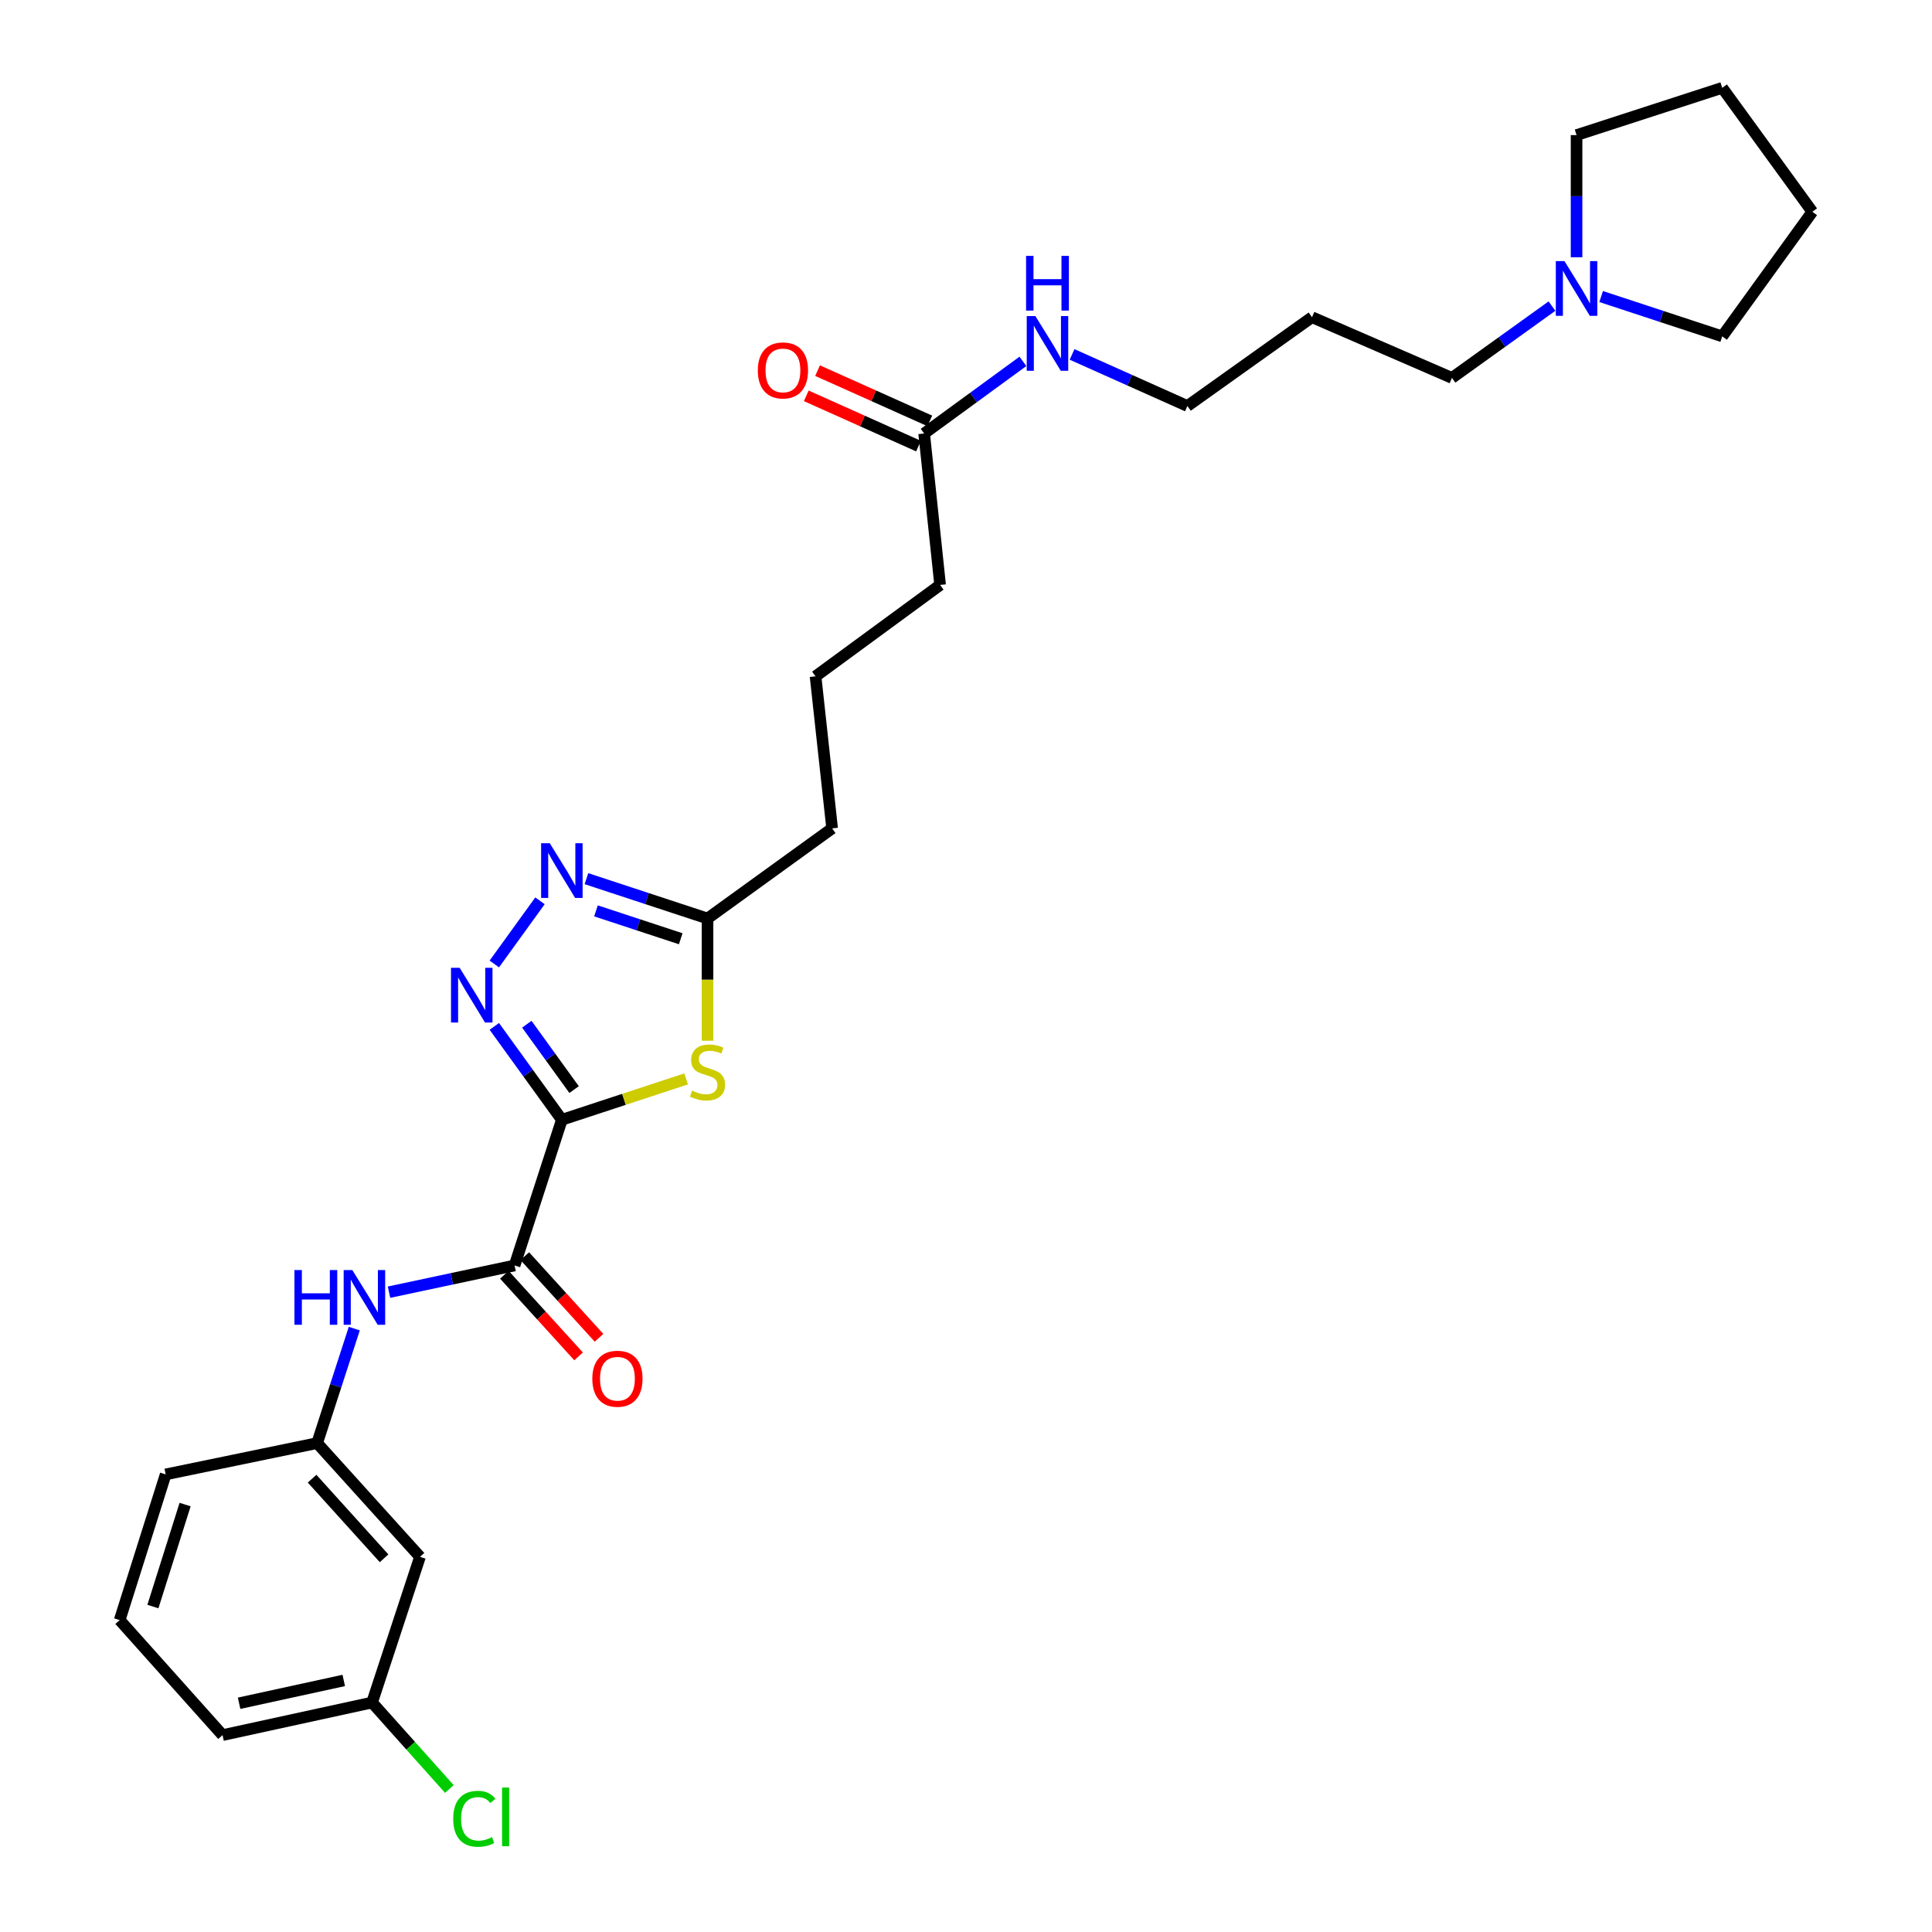 <?xml version='1.0' encoding='iso-8859-1'?>
<svg version='1.1' baseProfile='full'
              xmlns='http://www.w3.org/2000/svg'
                      xmlns:rdkit='http://www.rdkit.org/xml'
                      xmlns:xlink='http://www.w3.org/1999/xlink'
                  xml:space='preserve'
width='1000px' height='1000px' viewBox='0 0 1000 1000'>
<!-- END OF HEADER -->
<rect style='opacity:1.0;fill:#FFFFFF;stroke:none' width='1000' height='1000' x='0' y='0'> </rect>
<path class='bond-0' d='M 290.816,579.594 L 273.336,555.425' style='fill:none;fill-rule:evenodd;stroke:#000000;stroke-width:6px;stroke-linecap:butt;stroke-linejoin:miter;stroke-opacity:1' />
<path class='bond-0' d='M 273.336,555.425 L 255.857,531.256' style='fill:none;fill-rule:evenodd;stroke:#0000FF;stroke-width:6px;stroke-linecap:butt;stroke-linejoin:miter;stroke-opacity:1' />
<path class='bond-0' d='M 297.153,563.968 L 284.917,547.05' style='fill:none;fill-rule:evenodd;stroke:#000000;stroke-width:6px;stroke-linecap:butt;stroke-linejoin:miter;stroke-opacity:1' />
<path class='bond-0' d='M 284.917,547.05 L 272.681,530.131' style='fill:none;fill-rule:evenodd;stroke:#0000FF;stroke-width:6px;stroke-linecap:butt;stroke-linejoin:miter;stroke-opacity:1' />
<path class='bond-1' d='M 290.816,579.594 L 322.982,569.012' style='fill:none;fill-rule:evenodd;stroke:#000000;stroke-width:6px;stroke-linecap:butt;stroke-linejoin:miter;stroke-opacity:1' />
<path class='bond-1' d='M 322.982,569.012 L 355.149,558.43' style='fill:none;fill-rule:evenodd;stroke:#CCCC00;stroke-width:6px;stroke-linecap:butt;stroke-linejoin:miter;stroke-opacity:1' />
<path class='bond-2' d='M 290.816,579.594 L 266.345,654.999' style='fill:none;fill-rule:evenodd;stroke:#000000;stroke-width:6px;stroke-linecap:butt;stroke-linejoin:miter;stroke-opacity:1' />
<path class='bond-3' d='M 255.856,498.956 L 279.498,466.262' style='fill:none;fill-rule:evenodd;stroke:#0000FF;stroke-width:6px;stroke-linecap:butt;stroke-linejoin:miter;stroke-opacity:1' />
<path class='bond-4' d='M 366.213,538.685 L 366.213,507.05' style='fill:none;fill-rule:evenodd;stroke:#CCCC00;stroke-width:6px;stroke-linecap:butt;stroke-linejoin:miter;stroke-opacity:1' />
<path class='bond-4' d='M 366.213,507.05 L 366.213,475.415' style='fill:none;fill-rule:evenodd;stroke:#000000;stroke-width:6px;stroke-linecap:butt;stroke-linejoin:miter;stroke-opacity:1' />
<path class='bond-5' d='M 266.345,654.999 L 233.847,661.914' style='fill:none;fill-rule:evenodd;stroke:#000000;stroke-width:6px;stroke-linecap:butt;stroke-linejoin:miter;stroke-opacity:1' />
<path class='bond-5' d='M 233.847,661.914 L 201.348,668.83' style='fill:none;fill-rule:evenodd;stroke:#0000FF;stroke-width:6px;stroke-linecap:butt;stroke-linejoin:miter;stroke-opacity:1' />
<path class='bond-9' d='M 261.058,659.806 L 280.267,680.931' style='fill:none;fill-rule:evenodd;stroke:#000000;stroke-width:6px;stroke-linecap:butt;stroke-linejoin:miter;stroke-opacity:1' />
<path class='bond-9' d='M 280.267,680.931 L 299.475,702.057' style='fill:none;fill-rule:evenodd;stroke:#FF0000;stroke-width:6px;stroke-linecap:butt;stroke-linejoin:miter;stroke-opacity:1' />
<path class='bond-9' d='M 271.632,650.191 L 290.841,671.317' style='fill:none;fill-rule:evenodd;stroke:#000000;stroke-width:6px;stroke-linecap:butt;stroke-linejoin:miter;stroke-opacity:1' />
<path class='bond-9' d='M 290.841,671.317 L 310.05,692.442' style='fill:none;fill-rule:evenodd;stroke:#FF0000;stroke-width:6px;stroke-linecap:butt;stroke-linejoin:miter;stroke-opacity:1' />
<path class='bond-28' d='M 303.54,454.797 L 334.877,465.106' style='fill:none;fill-rule:evenodd;stroke:#0000FF;stroke-width:6px;stroke-linecap:butt;stroke-linejoin:miter;stroke-opacity:1' />
<path class='bond-28' d='M 334.877,465.106 L 366.213,475.415' style='fill:none;fill-rule:evenodd;stroke:#000000;stroke-width:6px;stroke-linecap:butt;stroke-linejoin:miter;stroke-opacity:1' />
<path class='bond-28' d='M 308.475,471.465 L 330.41,478.682' style='fill:none;fill-rule:evenodd;stroke:#0000FF;stroke-width:6px;stroke-linecap:butt;stroke-linejoin:miter;stroke-opacity:1' />
<path class='bond-28' d='M 330.41,478.682 L 352.346,485.898' style='fill:none;fill-rule:evenodd;stroke:#000000;stroke-width:6px;stroke-linecap:butt;stroke-linejoin:miter;stroke-opacity:1' />
<path class='bond-16' d='M 366.213,475.415 L 430.709,428.776' style='fill:none;fill-rule:evenodd;stroke:#000000;stroke-width:6px;stroke-linecap:butt;stroke-linejoin:miter;stroke-opacity:1' />
<path class='bond-8' d='M 183.383,687.68 L 173.767,717.311' style='fill:none;fill-rule:evenodd;stroke:#0000FF;stroke-width:6px;stroke-linecap:butt;stroke-linejoin:miter;stroke-opacity:1' />
<path class='bond-8' d='M 173.767,717.311 L 164.151,746.943' style='fill:none;fill-rule:evenodd;stroke:#000000;stroke-width:6px;stroke-linecap:butt;stroke-linejoin:miter;stroke-opacity:1' />
<path class='bond-6' d='M 803.298,158.438 L 777.413,177.026' style='fill:none;fill-rule:evenodd;stroke:#0000FF;stroke-width:6px;stroke-linecap:butt;stroke-linejoin:miter;stroke-opacity:1' />
<path class='bond-6' d='M 777.413,177.026 L 751.527,195.613' style='fill:none;fill-rule:evenodd;stroke:#000000;stroke-width:6px;stroke-linecap:butt;stroke-linejoin:miter;stroke-opacity:1' />
<path class='bond-20' d='M 816.023,133.156 L 816.023,101.541' style='fill:none;fill-rule:evenodd;stroke:#0000FF;stroke-width:6px;stroke-linecap:butt;stroke-linejoin:miter;stroke-opacity:1' />
<path class='bond-20' d='M 816.023,101.541 L 816.023,69.925' style='fill:none;fill-rule:evenodd;stroke:#000000;stroke-width:6px;stroke-linecap:butt;stroke-linejoin:miter;stroke-opacity:1' />
<path class='bond-21' d='M 828.747,153.486 L 860.084,163.795' style='fill:none;fill-rule:evenodd;stroke:#0000FF;stroke-width:6px;stroke-linecap:butt;stroke-linejoin:miter;stroke-opacity:1' />
<path class='bond-21' d='M 860.084,163.795 L 891.42,174.104' style='fill:none;fill-rule:evenodd;stroke:#000000;stroke-width:6px;stroke-linecap:butt;stroke-linejoin:miter;stroke-opacity:1' />
<path class='bond-7' d='M 478.34,224.38 L 486.605,302.77' style='fill:none;fill-rule:evenodd;stroke:#000000;stroke-width:6px;stroke-linecap:butt;stroke-linejoin:miter;stroke-opacity:1' />
<path class='bond-11' d='M 481.261,217.858 L 452.215,204.849' style='fill:none;fill-rule:evenodd;stroke:#000000;stroke-width:6px;stroke-linecap:butt;stroke-linejoin:miter;stroke-opacity:1' />
<path class='bond-11' d='M 452.215,204.849 L 423.169,191.841' style='fill:none;fill-rule:evenodd;stroke:#FF0000;stroke-width:6px;stroke-linecap:butt;stroke-linejoin:miter;stroke-opacity:1' />
<path class='bond-11' d='M 475.419,230.901 L 446.373,217.893' style='fill:none;fill-rule:evenodd;stroke:#000000;stroke-width:6px;stroke-linecap:butt;stroke-linejoin:miter;stroke-opacity:1' />
<path class='bond-11' d='M 446.373,217.893 L 417.327,204.884' style='fill:none;fill-rule:evenodd;stroke:#FF0000;stroke-width:6px;stroke-linecap:butt;stroke-linejoin:miter;stroke-opacity:1' />
<path class='bond-12' d='M 478.34,224.38 L 503.9,205.712' style='fill:none;fill-rule:evenodd;stroke:#000000;stroke-width:6px;stroke-linecap:butt;stroke-linejoin:miter;stroke-opacity:1' />
<path class='bond-12' d='M 503.9,205.712 L 529.46,187.044' style='fill:none;fill-rule:evenodd;stroke:#0000FF;stroke-width:6px;stroke-linecap:butt;stroke-linejoin:miter;stroke-opacity:1' />
<path class='bond-10' d='M 164.151,746.943 L 217.388,805.817' style='fill:none;fill-rule:evenodd;stroke:#000000;stroke-width:6px;stroke-linecap:butt;stroke-linejoin:miter;stroke-opacity:1' />
<path class='bond-10' d='M 161.536,765.359 L 198.802,806.571' style='fill:none;fill-rule:evenodd;stroke:#000000;stroke-width:6px;stroke-linecap:butt;stroke-linejoin:miter;stroke-opacity:1' />
<path class='bond-24' d='M 164.151,746.943 L 85.753,763.148' style='fill:none;fill-rule:evenodd;stroke:#000000;stroke-width:6px;stroke-linecap:butt;stroke-linejoin:miter;stroke-opacity:1' />
<path class='bond-13' d='M 217.388,805.817 L 192.576,881.23' style='fill:none;fill-rule:evenodd;stroke:#000000;stroke-width:6px;stroke-linecap:butt;stroke-linejoin:miter;stroke-opacity:1' />
<path class='bond-23' d='M 554.9,183.448 L 584.748,196.8' style='fill:none;fill-rule:evenodd;stroke:#0000FF;stroke-width:6px;stroke-linecap:butt;stroke-linejoin:miter;stroke-opacity:1' />
<path class='bond-23' d='M 584.748,196.8 L 614.596,210.151' style='fill:none;fill-rule:evenodd;stroke:#000000;stroke-width:6px;stroke-linecap:butt;stroke-linejoin:miter;stroke-opacity:1' />
<path class='bond-14' d='M 192.576,881.23 L 212.587,903.609' style='fill:none;fill-rule:evenodd;stroke:#000000;stroke-width:6px;stroke-linecap:butt;stroke-linejoin:miter;stroke-opacity:1' />
<path class='bond-14' d='M 212.587,903.609 L 232.598,925.989' style='fill:none;fill-rule:evenodd;stroke:#00CC00;stroke-width:6px;stroke-linecap:butt;stroke-linejoin:miter;stroke-opacity:1' />
<path class='bond-29' d='M 192.576,881.23 L 115.194,898.094' style='fill:none;fill-rule:evenodd;stroke:#000000;stroke-width:6px;stroke-linecap:butt;stroke-linejoin:miter;stroke-opacity:1' />
<path class='bond-29' d='M 177.925,869.795 L 123.758,881.6' style='fill:none;fill-rule:evenodd;stroke:#000000;stroke-width:6px;stroke-linecap:butt;stroke-linejoin:miter;stroke-opacity:1' />
<path class='bond-15' d='M 751.527,195.613 L 679.092,164.187' style='fill:none;fill-rule:evenodd;stroke:#000000;stroke-width:6px;stroke-linecap:butt;stroke-linejoin:miter;stroke-opacity:1' />
<path class='bond-19' d='M 430.709,428.776 L 422.126,350.068' style='fill:none;fill-rule:evenodd;stroke:#000000;stroke-width:6px;stroke-linecap:butt;stroke-linejoin:miter;stroke-opacity:1' />
<path class='bond-17' d='M 679.092,164.187 L 614.596,210.151' style='fill:none;fill-rule:evenodd;stroke:#000000;stroke-width:6px;stroke-linecap:butt;stroke-linejoin:miter;stroke-opacity:1' />
<path class='bond-18' d='M 486.605,302.77 L 422.126,350.068' style='fill:none;fill-rule:evenodd;stroke:#000000;stroke-width:6px;stroke-linecap:butt;stroke-linejoin:miter;stroke-opacity:1' />
<path class='bond-27' d='M 816.023,69.925 L 891.42,45.455' style='fill:none;fill-rule:evenodd;stroke:#000000;stroke-width:6px;stroke-linecap:butt;stroke-linejoin:miter;stroke-opacity:1' />
<path class='bond-26' d='M 891.42,174.104 L 938.059,109.609' style='fill:none;fill-rule:evenodd;stroke:#000000;stroke-width:6px;stroke-linecap:butt;stroke-linejoin:miter;stroke-opacity:1' />
<path class='bond-22' d='M 61.941,838.561 L 85.753,763.148' style='fill:none;fill-rule:evenodd;stroke:#000000;stroke-width:6px;stroke-linecap:butt;stroke-linejoin:miter;stroke-opacity:1' />
<path class='bond-22' d='M 79.141,831.552 L 95.81,778.763' style='fill:none;fill-rule:evenodd;stroke:#000000;stroke-width:6px;stroke-linecap:butt;stroke-linejoin:miter;stroke-opacity:1' />
<path class='bond-25' d='M 61.941,838.561 L 115.194,898.094' style='fill:none;fill-rule:evenodd;stroke:#000000;stroke-width:6px;stroke-linecap:butt;stroke-linejoin:miter;stroke-opacity:1' />
<path class='bond-30' d='M 938.059,109.609 L 891.42,45.455' style='fill:none;fill-rule:evenodd;stroke:#000000;stroke-width:6px;stroke-linecap:butt;stroke-linejoin:miter;stroke-opacity:1' />
<path  class='atom-1' d='M 237.917 500.946
L 247.197 515.946
Q 248.117 517.426, 249.597 520.106
Q 251.077 522.786, 251.157 522.946
L 251.157 500.946
L 254.917 500.946
L 254.917 529.266
L 251.037 529.266
L 241.077 512.866
Q 239.917 510.946, 238.677 508.746
Q 237.477 506.546, 237.117 505.866
L 237.117 529.266
L 233.437 529.266
L 233.437 500.946
L 237.917 500.946
' fill='#0000FF'/>
<path  class='atom-2' d='M 358.213 564.51
Q 358.533 564.63, 359.853 565.19
Q 361.173 565.75, 362.613 566.11
Q 364.093 566.43, 365.533 566.43
Q 368.213 566.43, 369.773 565.15
Q 371.333 563.83, 371.333 561.55
Q 371.333 559.99, 370.533 559.03
Q 369.773 558.07, 368.573 557.55
Q 367.373 557.03, 365.373 556.43
Q 362.853 555.67, 361.333 554.95
Q 359.853 554.23, 358.773 552.71
Q 357.733 551.19, 357.733 548.63
Q 357.733 545.07, 360.133 542.87
Q 362.573 540.67, 367.373 540.67
Q 370.653 540.67, 374.373 542.23
L 373.453 545.31
Q 370.053 543.91, 367.493 543.91
Q 364.733 543.91, 363.213 545.07
Q 361.693 546.19, 361.733 548.15
Q 361.733 549.67, 362.493 550.59
Q 363.293 551.51, 364.413 552.03
Q 365.573 552.55, 367.493 553.15
Q 370.053 553.95, 371.573 554.75
Q 373.093 555.55, 374.173 557.19
Q 375.293 558.79, 375.293 561.55
Q 375.293 565.47, 372.653 567.59
Q 370.053 569.67, 365.693 569.67
Q 363.173 569.67, 361.253 569.11
Q 359.373 568.59, 357.133 567.67
L 358.213 564.51
' fill='#CCCC00'/>
<path  class='atom-4' d='M 284.556 436.451
L 293.836 451.451
Q 294.756 452.931, 296.236 455.611
Q 297.716 458.291, 297.796 458.451
L 297.796 436.451
L 301.556 436.451
L 301.556 464.771
L 297.676 464.771
L 287.716 448.371
Q 286.556 446.451, 285.316 444.251
Q 284.116 442.051, 283.756 441.371
L 283.756 464.771
L 280.076 464.771
L 280.076 436.451
L 284.556 436.451
' fill='#0000FF'/>
<path  class='atom-6' d='M 152.402 657.378
L 156.242 657.378
L 156.242 669.418
L 170.722 669.418
L 170.722 657.378
L 174.562 657.378
L 174.562 685.698
L 170.722 685.698
L 170.722 672.618
L 156.242 672.618
L 156.242 685.698
L 152.402 685.698
L 152.402 657.378
' fill='#0000FF'/>
<path  class='atom-6' d='M 182.362 657.378
L 191.642 672.378
Q 192.562 673.858, 194.042 676.538
Q 195.522 679.218, 195.602 679.378
L 195.602 657.378
L 199.362 657.378
L 199.362 685.698
L 195.482 685.698
L 185.522 669.298
Q 184.362 667.378, 183.122 665.178
Q 181.922 662.978, 181.562 662.298
L 181.562 685.698
L 177.882 685.698
L 177.882 657.378
L 182.362 657.378
' fill='#0000FF'/>
<path  class='atom-7' d='M 809.763 135.14
L 819.043 150.14
Q 819.963 151.62, 821.443 154.3
Q 822.923 156.98, 823.003 157.14
L 823.003 135.14
L 826.763 135.14
L 826.763 163.46
L 822.883 163.46
L 812.923 147.06
Q 811.763 145.14, 810.523 142.94
Q 809.323 140.74, 808.963 140.06
L 808.963 163.46
L 805.283 163.46
L 805.283 135.14
L 809.763 135.14
' fill='#0000FF'/>
<path  class='atom-10' d='M 306.582 713.628
Q 306.582 706.828, 309.942 703.028
Q 313.302 699.228, 319.582 699.228
Q 325.862 699.228, 329.222 703.028
Q 332.582 706.828, 332.582 713.628
Q 332.582 720.508, 329.182 724.428
Q 325.782 728.308, 319.582 728.308
Q 313.342 728.308, 309.942 724.428
Q 306.582 720.548, 306.582 713.628
M 319.582 725.108
Q 323.902 725.108, 326.222 722.228
Q 328.582 719.308, 328.582 713.628
Q 328.582 708.068, 326.222 705.268
Q 323.902 702.428, 319.582 702.428
Q 315.262 702.428, 312.902 705.228
Q 310.582 708.028, 310.582 713.628
Q 310.582 719.348, 312.902 722.228
Q 315.262 725.108, 319.582 725.108
' fill='#FF0000'/>
<path  class='atom-12' d='M 392.246 191.724
Q 392.246 184.924, 395.606 181.124
Q 398.966 177.324, 405.246 177.324
Q 411.526 177.324, 414.886 181.124
Q 418.246 184.924, 418.246 191.724
Q 418.246 198.604, 414.846 202.524
Q 411.446 206.404, 405.246 206.404
Q 399.006 206.404, 395.606 202.524
Q 392.246 198.644, 392.246 191.724
M 405.246 203.204
Q 409.566 203.204, 411.886 200.324
Q 414.246 197.404, 414.246 191.724
Q 414.246 186.164, 411.886 183.364
Q 409.566 180.524, 405.246 180.524
Q 400.926 180.524, 398.566 183.324
Q 396.246 186.124, 396.246 191.724
Q 396.246 197.444, 398.566 200.324
Q 400.926 203.204, 405.246 203.204
' fill='#FF0000'/>
<path  class='atom-13' d='M 535.917 163.597
L 545.197 178.597
Q 546.117 180.077, 547.597 182.757
Q 549.077 185.437, 549.157 185.597
L 549.157 163.597
L 552.917 163.597
L 552.917 191.917
L 549.037 191.917
L 539.077 175.517
Q 537.917 173.597, 536.677 171.397
Q 535.477 169.197, 535.117 168.517
L 535.117 191.917
L 531.437 191.917
L 531.437 163.597
L 535.917 163.597
' fill='#0000FF'/>
<path  class='atom-13' d='M 531.097 132.445
L 534.937 132.445
L 534.937 144.485
L 549.417 144.485
L 549.417 132.445
L 553.257 132.445
L 553.257 160.765
L 549.417 160.765
L 549.417 147.685
L 534.937 147.685
L 534.937 160.765
L 531.097 160.765
L 531.097 132.445
' fill='#0000FF'/>
<path  class='atom-15' d='M 234.583 941.402
Q 234.583 934.362, 237.863 930.682
Q 241.183 926.962, 247.463 926.962
Q 253.303 926.962, 256.423 931.082
L 253.783 933.242
Q 251.503 930.242, 247.463 930.242
Q 243.183 930.242, 240.903 933.122
Q 238.663 935.962, 238.663 941.402
Q 238.663 947.002, 240.983 949.882
Q 243.343 952.762, 247.903 952.762
Q 251.023 952.762, 254.663 950.882
L 255.783 953.882
Q 254.303 954.842, 252.063 955.402
Q 249.823 955.962, 247.343 955.962
Q 241.183 955.962, 237.863 952.202
Q 234.583 948.442, 234.583 941.402
' fill='#00CC00'/>
<path  class='atom-15' d='M 259.863 925.242
L 263.543 925.242
L 263.543 955.602
L 259.863 955.602
L 259.863 925.242
' fill='#00CC00'/>
</svg>

